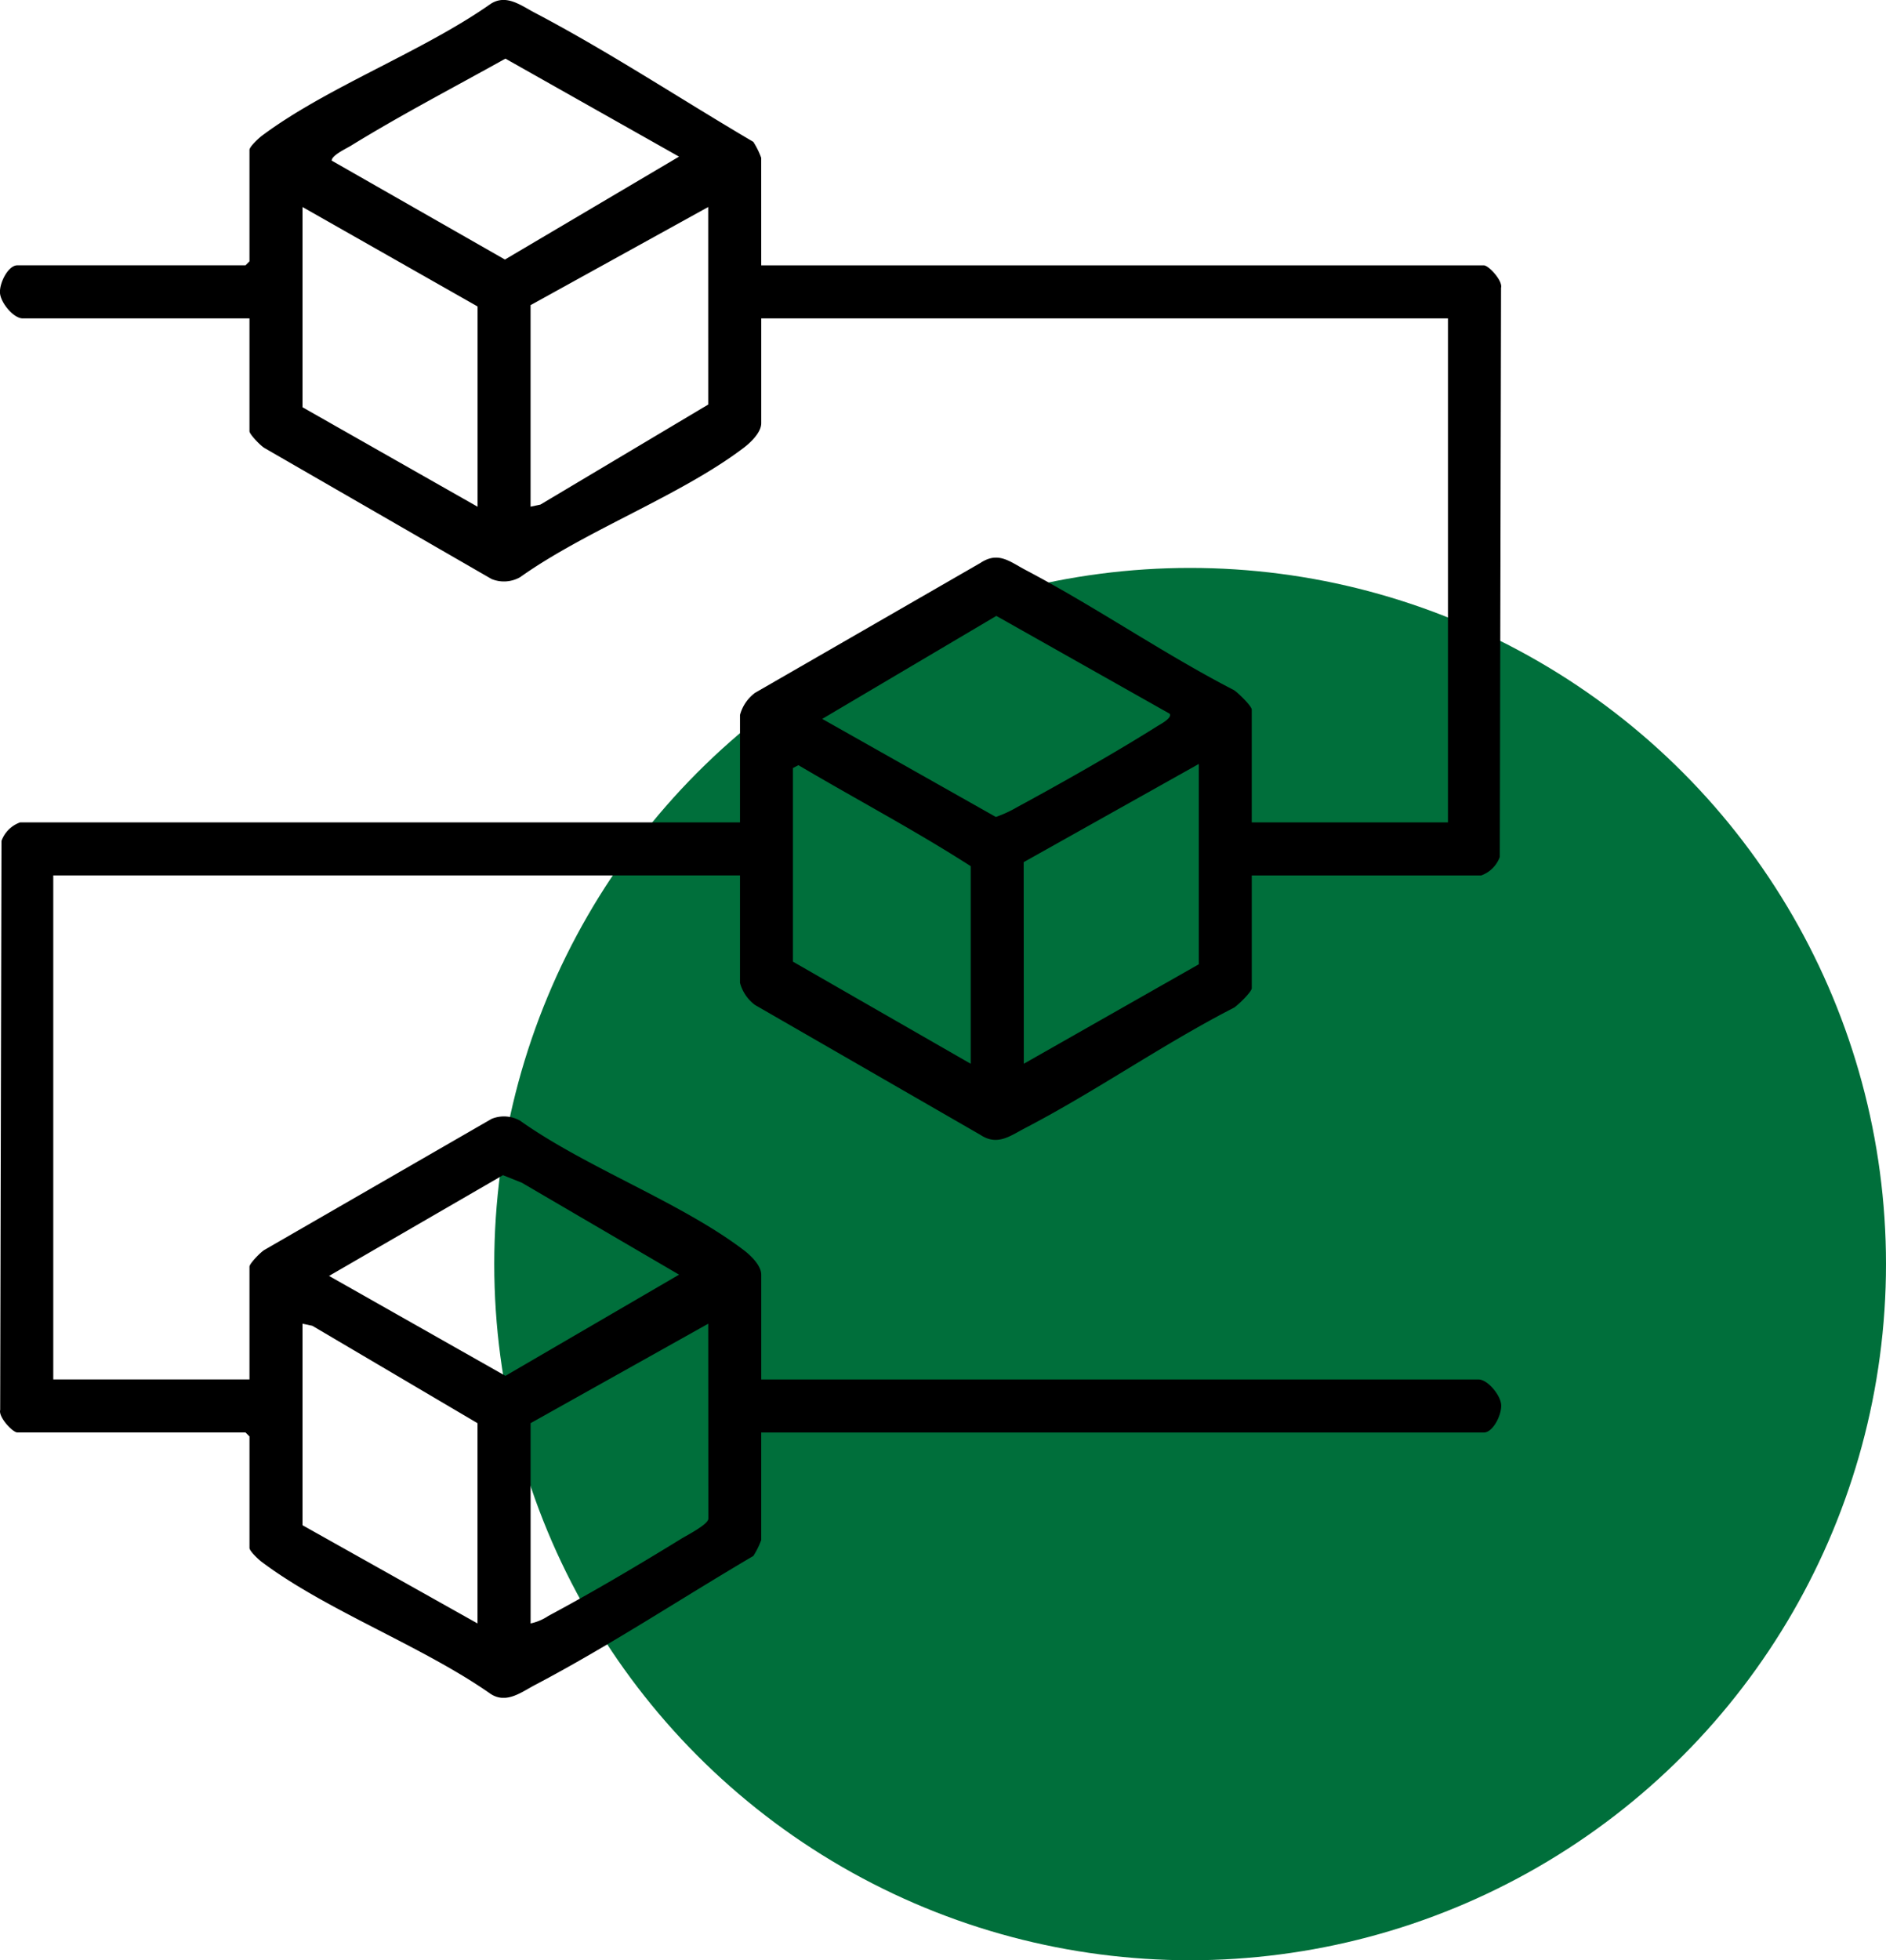 <svg xmlns="http://www.w3.org/2000/svg" xmlns:xlink="http://www.w3.org/1999/xlink" id="Component_49_1" data-name="Component 49 &#x2013; 1" width="102.99" height="107" viewBox="0 0 102.99 107"><defs><clipPath id="clip-path"><rect id="Rectangle_3141" data-name="Rectangle 3141" width="81.979" height="92.675" fill="none"></rect></clipPath></defs><circle id="Ellipse_52" data-name="Ellipse 52" cx="38" cy="38" r="38" transform="translate(26.99 31)" fill="#006f3b"></circle><g id="Group_2982" data-name="Group 2982"><g id="Group_2981" data-name="Group 2981" clip-path="url(#clip-path)"><path id="Path_8562" data-name="Path 8562" d="M41.569,14.484H81.025c.269,0,1.047.844.944,1.227L81.9,46.776a1.683,1.683,0,0,1-1.017,1.01H68.356v6.153c0,.2-.743.916-.965,1.062C63.522,56.983,59.84,59.568,56,61.565c-.833.433-1.529,1-2.46.383L41.23,54.856a2.216,2.216,0,0,1-.82-1.207V47.785H2.909v27.51H13.623V69.141c0-.169.614-.8.82-.917l12.4-7.15a1.778,1.778,0,0,1,1.56.1c3.617,2.567,8.744,4.438,12.2,7.055.385.291.967.841.967,1.35v5.719H80.736c.5,0,1.2.846,1.239,1.378s-.437,1.518-.95,1.518H41.569v5.864a4.4,4.4,0,0,1-.43.873c-3.95,2.32-7.86,4.908-11.925,7.043-.749.393-1.56,1.047-2.421.488-3.717-2.609-8.938-4.536-12.494-7.2-.178-.133-.675-.593-.675-.773V78.408l-.217-.217H.954c-.269,0-1.047-.844-.944-1.227L.081,45.9A1.683,1.683,0,0,1,1.1,44.89H40.41V39.026a2.217,2.217,0,0,1,.82-1.207l12.31-7.092c.974-.647,1.6-.07,2.46.383,3.867,2.035,7.5,4.555,11.39,6.564.222.146.965.866.965,1.062V44.89H79.07V17.38h-37.5V23.1c0,.509-.582,1.059-.967,1.35-3.459,2.617-8.586,4.487-12.2,7.055a1.778,1.778,0,0,1-1.56.1l-12.4-7.15c-.206-.116-.82-.749-.82-.917V17.38H1.243C.74,17.38.043,16.535,0,16s.437-1.518.95-1.518H13.406l.217-.217V8.186c0-.18.5-.639.675-.773,3.557-2.66,8.777-4.588,12.494-7.2.861-.559,1.672.1,2.421.488,4.065,2.135,7.975,4.722,11.925,7.043a4.4,4.4,0,0,1,.43.873ZM37.08,8.55,27.6,3.2c-2.806,1.566-5.69,3.063-8.425,4.747-.267.164-1.063.53-1.062.82l9.46,5.4Zm-11,19.11V16.729L16.519,11.3V22.23ZM38.673,11.3l-9.7,5.357v11l.538-.114,9.163-5.461ZM63.867,38.955l-9.46-5.336L44.9,39.241l9.482,5.353a6.769,6.769,0,0,0,1.185-.549c2.44-1.322,5.277-2.928,7.62-4.4.172-.108.853-.459.68-.693M53.007,58.065V47.279c-3.053-1.96-6.281-3.664-9.406-5.512l-.3.155v10.57Zm2.9,0,9.557-5.43V41.7L55.9,47.061ZM17.968,69.646,27.6,75.1l9.482-5.523-8.588-5.02-1.028-.41Zm8.107,18.969V77.684l-9.018-5.316-.538-.114v11Zm12.6-16.361-9.7,5.429V88.615a2.789,2.789,0,0,0,.966-.409c2.349-1.254,4.965-2.8,7.24-4.2.318-.2,1.5-.793,1.5-1.111Z" transform="translate(0 0)"></path></g></g></svg>